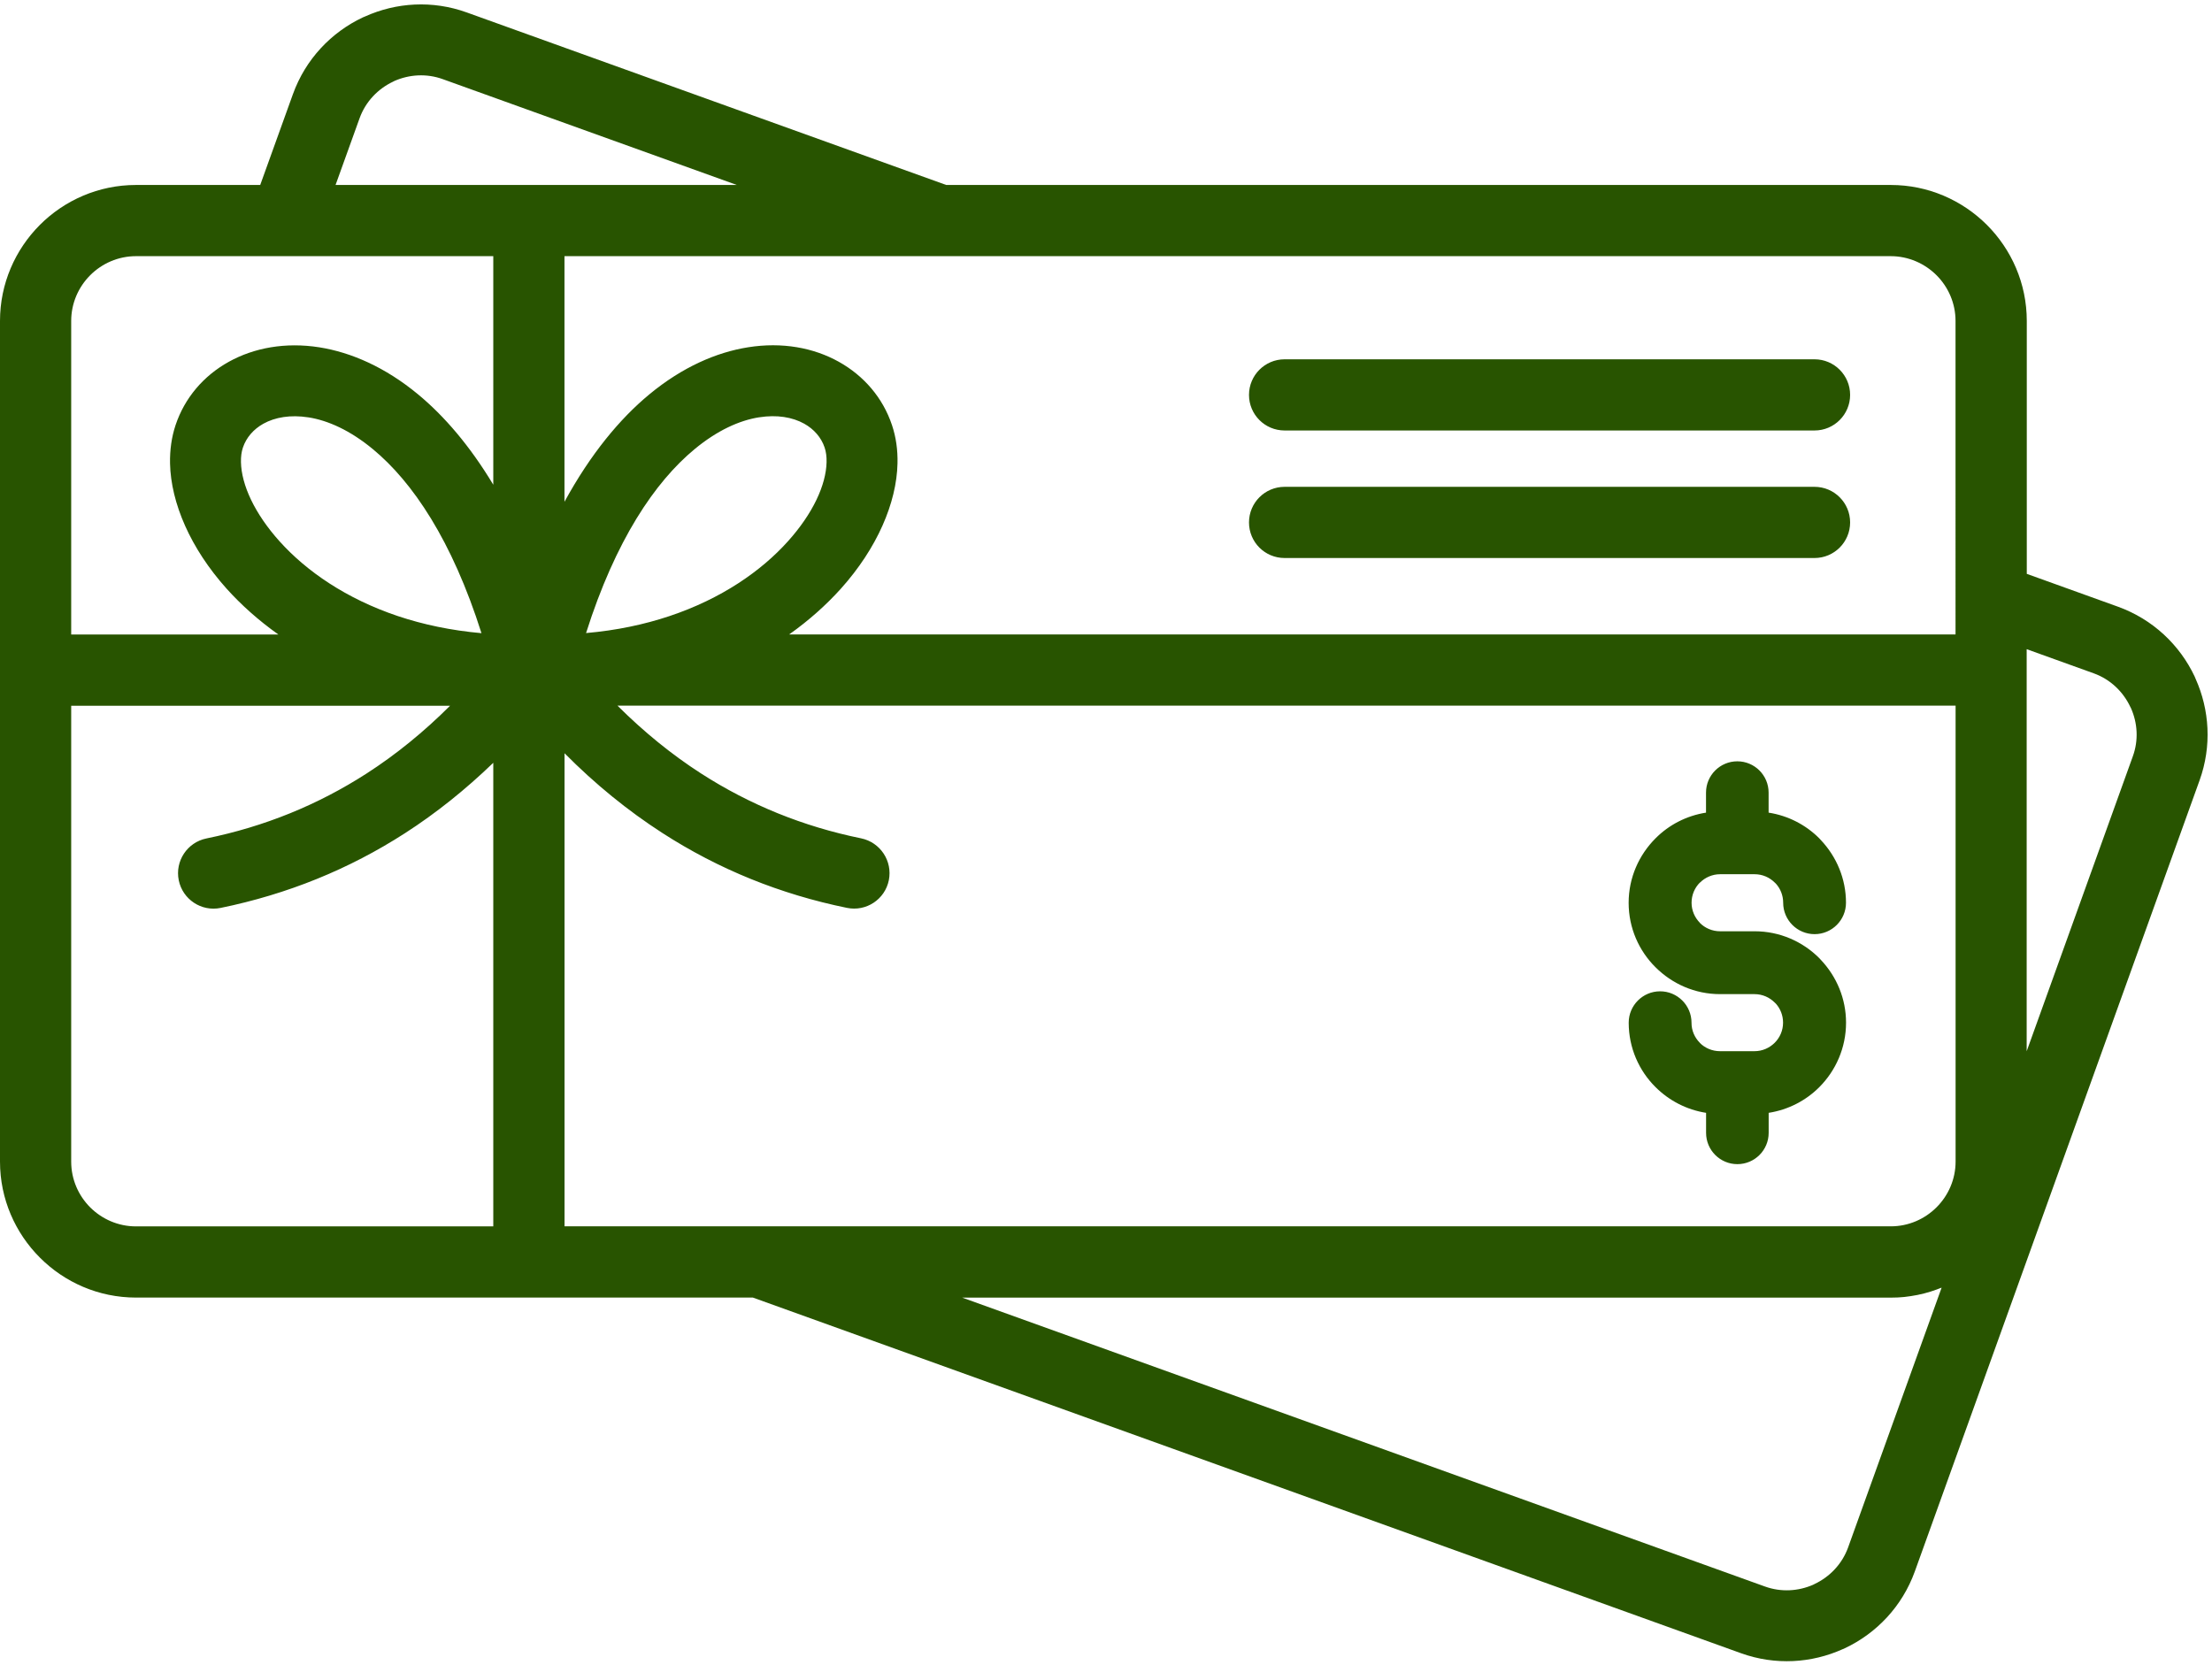 <?xml version="1.0" encoding="UTF-8" standalone="no"?><svg xmlns="http://www.w3.org/2000/svg" xmlns:xlink="http://www.w3.org/1999/xlink" fill="#285400" height="301.8" preserveAspectRatio="xMidYMid meet" version="1" viewBox="0.0 -0.8 400.8 301.8" width="400.8" zoomAndPan="magnify"><g id="change1_1"><path d="M308,188.17v0.02c0.92,0.92,2.22,1.5,3.65,1.5h6.26c1.42,0,2.71-0.59,3.65-1.52s1.52-2.23,1.52-3.65 c0-1.33-0.49-2.53-1.3-3.44l-0.22-0.21c-0.94-0.94-2.23-1.52-3.65-1.52l0,0h-6.26c-4.54,0-8.68-1.87-11.68-4.87 c-3.01-2.98-4.87-7.13-4.87-11.68c0-4.54,1.87-8.68,4.87-11.68c2.42-2.44,5.6-4.1,9.15-4.66l0-3.63c0-3.13,2.54-5.67,5.67-5.67 s5.67,2.54,5.67,5.67l0,3.63c3.54,0.55,6.73,2.21,9.16,4.64l0.37,0.4c2.78,2.97,4.49,6.95,4.49,11.29c0,3.14-2.55,5.69-5.69,5.69 c-3.14,0-5.69-2.55-5.69-5.69c0-1.32-0.49-2.53-1.3-3.44l-0.22-0.21c-0.94-0.94-2.23-1.52-3.65-1.52h-6.26 c-1.42,0-2.71,0.59-3.65,1.52h-0.02c-0.92,0.92-1.5,2.22-1.5,3.65c0,1.42,0.59,2.71,1.52,3.65v0.02c0.92,0.92,2.22,1.5,3.65,1.5 h6.26c4.56,0,8.7,1.86,11.7,4.86l0.37,0.4c2.78,2.97,4.49,6.95,4.49,11.3c0,4.56-1.86,8.7-4.86,11.7c-2.43,2.43-5.62,4.09-9.16,4.64 l0,3.63c0,3.13-2.54,5.67-5.67,5.67s-5.67-2.54-5.67-5.67l0-3.63c-3.53-0.55-6.71-2.22-9.15-4.65c-3.01-2.98-4.87-7.13-4.87-11.68 c0-3.14,2.55-5.69,5.69-5.69s5.69,2.55,5.69,5.69C306.48,185.93,307.06,187.23,308,188.17z M232.76,100.32h96.02 c3.56,0,6.45-2.89,6.45-6.45c0-3.56-2.89-6.45-6.45-6.45h-96.02c-3.56,0-6.45,2.89-6.45,6.45 C226.31,97.44,229.19,100.32,232.76,100.32z M232.76,77.21h96.02c3.56,0,6.45-2.89,6.45-6.45c0-3.56-2.89-6.45-6.45-6.45h-96.02 c-3.56,0-6.45,2.89-6.45,6.45C226.31,74.32,229.19,77.21,232.76,77.21z M398.55,140.61l-51.59,143.34 c-2.3,6.39-6.99,11.25-12.68,13.93l-0.41,0.18c-5.61,2.52-12.17,2.97-18.4,0.73l-179.05-64.45H24.64c-6.78,0-12.95-2.77-17.41-7.24 C2.77,222.64,0,216.48,0,209.7V57.36c0-6.78,2.77-12.94,7.23-17.41c4.46-4.46,10.63-7.23,17.41-7.23h22.51l5.92-16.44 c2.3-6.39,6.99-11.25,12.68-13.93l0.41-0.17c5.61-2.53,12.18-2.97,18.4-0.73l0,0l86.89,31.27h171.15c6.78,0,12.94,2.77,17.41,7.23 c4.46,4.46,7.23,10.63,7.23,17.41v45.83l16.49,5.94c6.39,2.3,11.25,6.99,13.93,12.67l0.17,0.41 C400.35,127.82,400.79,134.38,398.55,140.61z M161.05,158.71c-0.71,3.48-4.1,5.72-7.58,5.01c-12.1-2.47-23.24-6.99-33.42-13.55 c-6.3-4.06-12.22-8.88-17.76-14.47v85.73h240.31c3.22,0,6.16-1.32,8.29-3.45c2.13-2.13,3.45-5.07,3.45-8.29v-82.62H111.88 c4.76,4.74,9.79,8.84,15.11,12.27c8.87,5.71,18.55,9.64,29.04,11.78C159.51,151.84,161.75,155.23,161.05,158.71z M121.32,110.84 c9.36-3.13,16.58-8.12,21.46-13.56c4.51-5.02,6.9-10.2,6.99-14.34c0.02-0.97-0.09-1.86-0.35-2.63c-0.61-1.83-1.93-3.34-3.7-4.33 c-2.14-1.19-4.95-1.66-8.14-1.16h-0.03c-3.57,0.56-7.58,2.37-11.68,5.76v0c-7.21,5.96-14.35,16.53-19.68,33.34 C111.72,113.44,116.77,112.36,121.32,110.84z M342.59,45.62H102.28v44.51c4.72-8.64,10-15.02,15.38-19.47 c5.96-4.93,12.14-7.62,17.9-8.53c6.16-0.98,11.85,0.08,16.41,2.62c4.58,2.55,8,6.55,9.65,11.48c0.73,2.17,1.06,4.52,1,6.96 c-0.16,7.12-3.68,15.36-10.27,22.7c-2.62,2.91-5.75,5.72-9.36,8.28h211.34V57.36c0-3.22-1.32-6.16-3.45-8.29 C348.75,46.95,345.81,45.62,342.59,45.62z M60.8,32.72h72.71L80.22,13.54c-2.94-1.06-6.05-0.85-8.73,0.32l-0.25,0.13 c-2.74,1.29-4.99,3.61-6.08,6.62L60.8,32.72z M12.9,57.36v56.82h37.54c-3.61-2.56-6.74-5.37-9.36-8.28 c-6.59-7.34-10.11-15.58-10.27-22.7c-0.05-2.45,0.28-4.79,1-6.96c1.65-4.94,5.07-8.94,9.65-11.48c4.56-2.53,10.25-3.59,16.41-2.62 c5.76,0.92,11.94,3.6,17.9,8.54v0c4.71,3.9,9.35,9.28,13.61,16.36V45.62H24.64c-3.22,0-6.16,1.32-8.29,3.45 C14.22,51.2,12.9,54.14,12.9,57.36z M67.56,80.59c-4.1-3.39-8.11-5.2-11.68-5.76l-0.03,0c-3.19-0.5-6.01-0.03-8.14,1.16 c-1.77,0.99-3.09,2.5-3.7,4.33c-0.26,0.77-0.37,1.65-0.35,2.63c0.09,4.14,2.49,9.33,6.99,14.34c4.88,5.43,12.1,10.42,21.46,13.56 c4.55,1.52,9.6,2.6,15.13,3.09v0C81.91,97.12,74.77,86.55,67.56,80.59z M24.64,221.44h64.74v-84.01 c-5.03,4.85-10.35,9.12-15.99,12.75c-10.18,6.56-21.33,11.07-33.42,13.55c-3.48,0.71-6.87-1.54-7.58-5.01 c-0.71-3.48,1.54-6.87,5.01-7.58c10.49-2.14,20.18-6.07,29.04-11.78c5.32-3.43,10.36-7.53,15.11-12.27H12.9v82.62 c0,3.22,1.32,6.16,3.45,8.29C18.48,220.12,21.42,221.44,24.64,221.44z M351.81,232.54c-0.15,0.06-0.31,0.12-0.46,0.17 c-0.15,0.06-0.29,0.11-0.44,0.17c-0.23,0.08-0.47,0.16-0.7,0.24c-0.14,0.05-0.28,0.09-0.42,0.14c-0.24,0.07-0.48,0.14-0.73,0.21 c-0.14,0.04-0.28,0.08-0.43,0.12c-0.25,0.06-0.49,0.12-0.74,0.17c-0.14,0.03-0.29,0.07-0.43,0.1c-0.25,0.05-0.5,0.09-0.75,0.13 c-0.15,0.03-0.3,0.05-0.45,0.08c-0.25,0.04-0.5,0.07-0.75,0.1c-0.15,0.02-0.31,0.04-0.46,0.06c-0.25,0.03-0.5,0.04-0.76,0.06 c-0.16,0.01-0.32,0.03-0.47,0.03c-0.29,0.01-0.58,0.02-0.86,0.02c-0.12,0-0.25,0.01-0.37,0.01H174.35L319.8,286.7 c2.94,1.06,6.05,0.85,8.73-0.32l0.25-0.13c2.74-1.29,4.99-3.61,6.08-6.62v0L351.81,232.54z M386.13,127.55l-0.13-0.25 c-1.29-2.74-3.6-4.99-6.62-6.08l0,0l-12.16-4.38v3.78c0,0,0,0,0,0s0,0,0,0v69.08l19.23-53.43 C387.52,133.34,387.31,130.23,386.13,127.55z"/></g></svg>